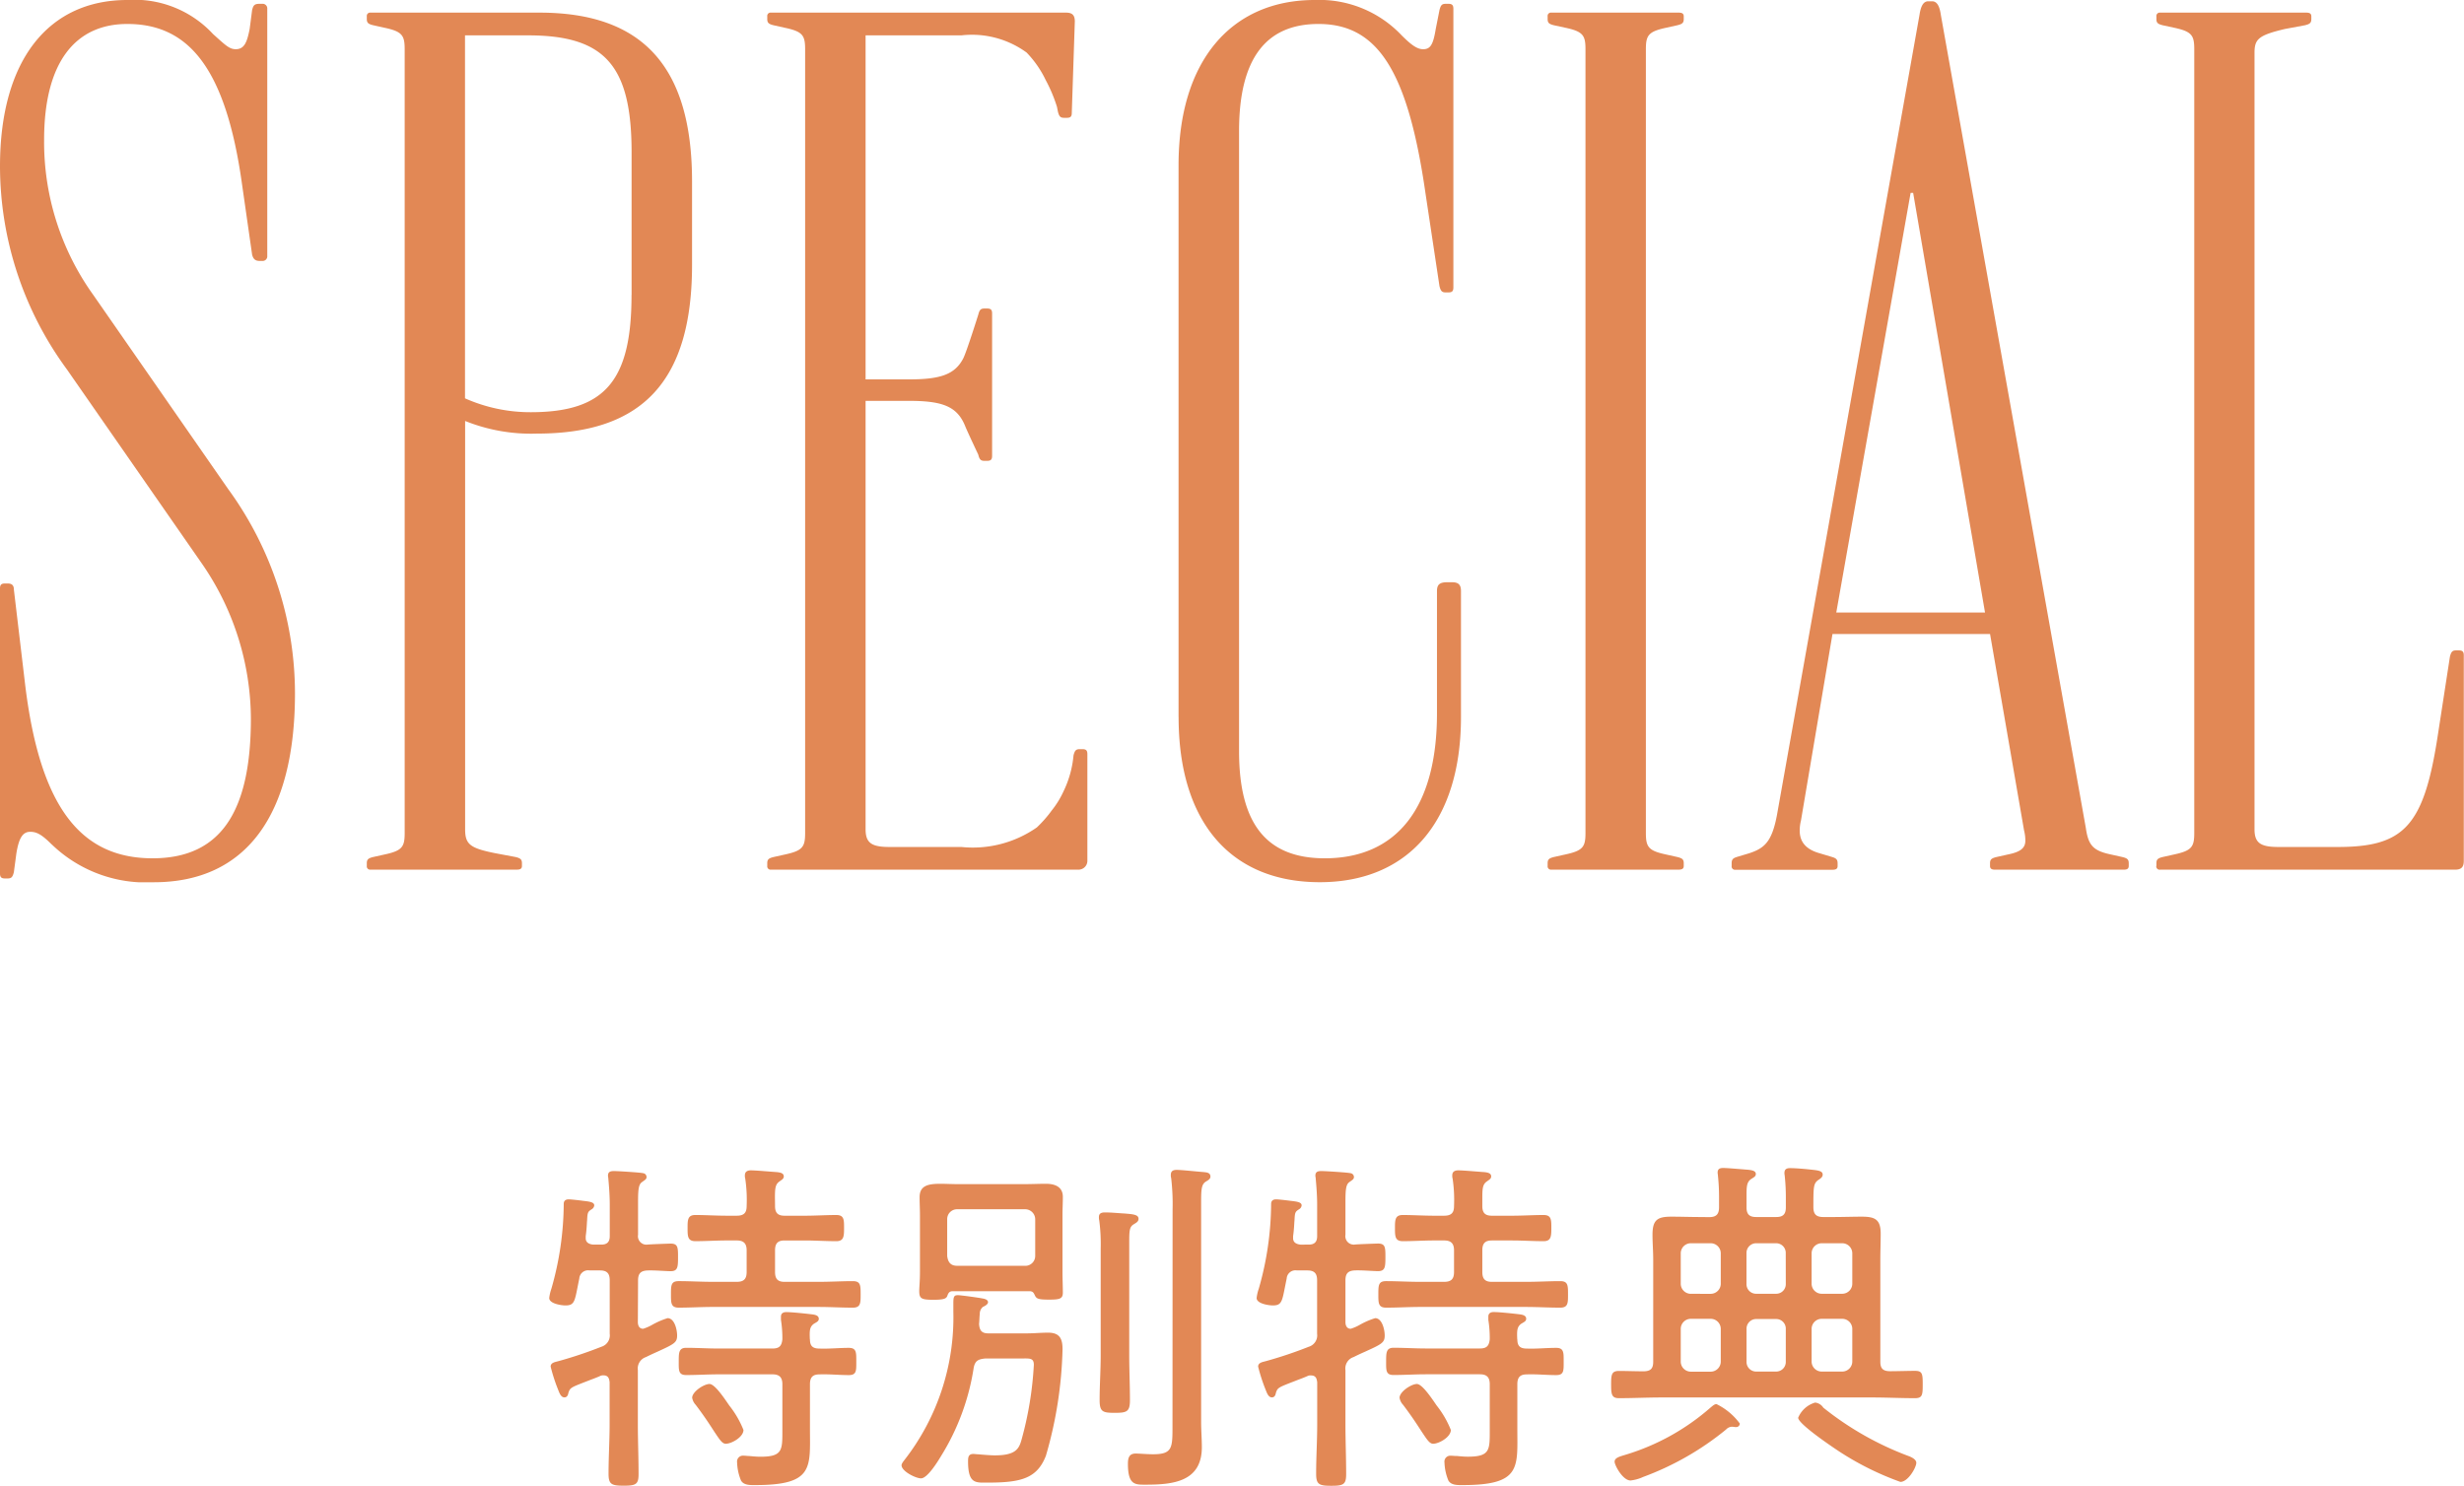 <svg xmlns="http://www.w3.org/2000/svg" xmlns:xlink="http://www.w3.org/1999/xlink" width="97.531" height="58.822" viewBox="0 0 97.531 58.822">
  <defs>
    <clipPath id="clip-path">
      <rect id="長方形_4321" data-name="長方形 4321" width="97.531" height="34.928" transform="translate(0 0)" fill="#e28855"/>
    </clipPath>
  </defs>
  <g id="グループ_13669" data-name="グループ 13669" transform="translate(-139 -4884)">
    <g id="グループ_13245" data-name="グループ 13245" transform="translate(139 4884)">
      <g id="グループ_13244" data-name="グループ 13244" clip-path="url(#clip-path)">
        <path id="パス_16758" data-name="パス 16758" d="M30.37,34.279v-.1c0-.149.05-.2.25-.249l.449-.1c.7-.15.8-.3.8-.848V1.948c0-.549-.1-.7-.8-.848L30.62,1c-.2-.05-.25-.1-.25-.25V.65A.132.132,0,0,1,30.52.5H42.195c.249,0,.349.1.349.349l-.12,3.616c0,.15-.05.2-.2.2h-.1c-.15,0-.2-.05-.25-.249l-.037-.188a5.976,5.976,0,0,0-.447-1.061,4.117,4.117,0,0,0-.755-1.087A3.672,3.672,0,0,0,38.054,1.4H34.262V15.02h1.715c1.221,0,1.821-.181,2.155-.84.13-.257.589-1.717.589-1.717.05-.2.1-.249.249-.249h.1c.15,0,.2.049.2.2v5.631c0,.149-.05.2-.2.2h-.1c-.149,0-.2-.05-.249-.249,0,0-.427-.9-.521-1.135-.318-.783-.914-.991-2.223-.991H34.262V32.832c0,.549.249.7.948.7h2.844a4.419,4.419,0,0,0,2.986-.774,4.771,4.771,0,0,0,.591-.673,3.557,3.557,0,0,0,.461-.746,4.089,4.089,0,0,0,.4-1.43c.049-.2.1-.25.249-.25h.1c.149,0,.2.05.2.2v4.221a.35.35,0,0,1-.349.35H30.52a.133.133,0,0,1-.15-.15" fill="#e28855"/>
        <path id="パス_16759" data-name="パス 16759" d="M2.046,33.431c-.4-.4-.6-.5-.849-.5-.3,0-.449.25-.548.849l-.1.748c-.05.2-.1.25-.25.25H.2c-.149,0-.2-.05-.2-.2V23.3c0-.149.05-.2.2-.2H.3c.149,0,.25.05.25.249L1,27.144c.6,4.89,2.245,6.836,5.039,6.836,2.7,0,3.892-1.846,3.892-5.538A10.864,10.864,0,0,0,7.983,22.3L2.645,14.62A13.613,13.613,0,0,1,0,6.587C0,2.346,1.945,0,5.039,0A4.235,4.235,0,0,1,8.433,1.348c.5.449.648.6.9.6.35,0,.449-.3.549-.8L9.979.4c.049-.2.1-.249.3-.249h.1a.183.183,0,0,1,.2.2v9.779a.183.183,0,0,1-.2.2h-.1c-.149,0-.25-.049-.3-.25l-.4-2.794C8.931,2.645,7.435.949,5.039.949c-2.046,0-3.293,1.5-3.293,4.59a10.387,10.387,0,0,0,1.946,6.137l5.339,7.685a13.758,13.758,0,0,1,2.645,8.083c0,4.84-1.946,7.484-5.589,7.484a5.37,5.37,0,0,1-4.041-1.5" fill="#e28855"/>
        <path id="パス_16760" data-name="パス 16760" d="M14.519,34.28v-.1c0-.15.05-.2.249-.25l.45-.1c.7-.149.8-.3.8-.848V1.947c0-.549-.1-.7-.8-.849l-.45-.1c-.2-.05-.249-.1-.249-.249V.65A.133.133,0,0,1,14.669.5h6.686c4.091,0,6.038,2.146,6.038,6.687v3.293c0,4.591-1.947,6.686-6.138,6.686a7,7,0,0,1-2.844-.5V32.832c0,.6.2.748,1.2.948l.8.15c.2.05.249.1.249.25v.1c0,.1-.05.149-.2.149H14.669a.132.132,0,0,1-.15-.149M25,11.676V6.038C25,2.6,23.949,1.4,20.906,1.4h-2.5v14.37a6.366,6.366,0,0,0,2.6.549c2.943,0,3.991-1.247,3.991-4.641" fill="#e28855"/>
        <path id="パス_16761" data-name="パス 16761" d="M46.65,28.392V6.538C46.65,2.4,48.746,0,52.039,0a4.481,4.481,0,0,1,3.442,1.4c.35.349.6.549.849.549.3,0,.4-.2.5-.8L56.978.4c.05-.2.1-.249.25-.249h.1c.149,0,.2.05.2.2V11.377c0,.15-.05.2-.2.2h-.1c-.15,0-.2-.05-.25-.249l-.549-3.643c-.7-4.89-1.9-6.736-4.241-6.736-2.1,0-3.143,1.4-3.143,4.241V29.739c0,2.894,1.1,4.241,3.393,4.241,2.844,0,4.441-2,4.441-5.738V23.4c0-.249.1-.349.4-.349h.2c.25,0,.35.1.35.349v4.99c0,4.141-2.1,6.536-5.589,6.536-3.542,0-5.588-2.4-5.588-6.536" fill="#e28855"/>
        <path id="パス_16762" data-name="パス 16762" d="M61.259,34.279v-.1c0-.15.05-.2.249-.25l.449-.1c.7-.15.8-.3.8-.849V1.946c0-.549-.1-.7-.8-.849L61.508,1c-.2-.05-.249-.1-.249-.249v-.1A.132.132,0,0,1,61.408.5h5.039c.151,0,.2.05.2.15v.1c0,.149-.05.2-.25.249l-.449.1c-.7.151-.8.3-.8.849V32.981c0,.549.1.7.8.849l.449.1c.2.05.25.1.25.25v.1c0,.1-.05.149-.2.149H61.408a.132.132,0,0,1-.149-.149" fill="#e28855"/>
        <path id="パス_16763" data-name="パス 16763" d="M68.543,34.279v-.1c0-.151.05-.2.2-.25l.5-.15c.6-.2.9-.449,1.1-1.547L75.977.6c.05-.349.15-.549.349-.549h.15c.2,0,.3.2.349.549l5.738,32.183c.1.7.3.9,1,1.048l.449.1c.2.049.249.1.249.25v.1c0,.1-.049.15-.2.15H78.97c-.149,0-.2-.05-.2-.15v-.1c0-.151.05-.2.25-.25l.448-.1c.5-.1.7-.25.7-.549a1.607,1.607,0,0,0-.05-.4L78.771,25.1H72.534l-1.247,7.384a1.608,1.608,0,0,0-.05.4c0,.449.249.749.8.9l.5.15c.15.049.2.1.2.25v.1c0,.1-.05.15-.2.15H68.692a.132.132,0,0,1-.149-.15M78.572,24.25,75.727,7.635h-.1L72.684,24.25Z" fill="#e28855"/>
        <path id="パス_16764" data-name="パス 16764" d="M85.356,34.279v-.1c0-.15.05-.2.249-.25l.449-.1c.7-.15.8-.3.8-.849V1.946c0-.549-.1-.7-.8-.849L85.605,1c-.2-.05-.249-.1-.249-.249v-.1A.132.132,0,0,1,85.5.5h5.788c.15,0,.2.05.2.15v.1c0,.149-.05.2-.249.249l-.8.149c-1.048.25-1.2.4-1.2.948V32.832c0,.549.249.7.948.7h2.345c2.594,0,3.393-.8,3.942-4.291l.5-3.243c.05-.2.1-.249.249-.249h.1c.15,0,.2.05.2.2v8.133c0,.25-.1.349-.35.349H85.5a.132.132,0,0,1-.149-.149" fill="#e28855"/>
      </g>
    </g>
    <path id="パス_17222" data-name="パス 17222" d="M-19.572-1.3a3.826,3.826,0,0,0-.56-.966c-.14-.2-.56-.854-.784-.854s-.686.308-.686.546a.533.533,0,0,0,.14.28c.35.462.574.812.728,1.05.224.336.322.49.462.49C-20.034-.756-19.572-1.022-19.572-1.3Zm-4.172-5.922c0-.266.1-.378.364-.392s.728.028.924.028c.28,0,.294-.154.294-.546s0-.546-.294-.546c-.042,0-.868.028-.938.042a.335.335,0,0,1-.35-.392V-10.3c0-.49.014-.714.154-.812.112-.084.182-.112.182-.2a.153.153,0,0,0-.14-.154c-.1-.028-1.008-.084-1.148-.084s-.238.028-.238.182c0,.042.014.084.014.126.028.308.056.672.056,1.036v1.232c0,.224-.1.336-.336.336h-.322c-.14-.014-.294-.07-.294-.252v-.084c.042-.294.042-.49.056-.63.014-.308.028-.336.182-.434a.2.2,0,0,0,.1-.154c0-.14-.238-.154-.462-.182-.1-.014-.462-.056-.546-.056-.126,0-.2.056-.2.182a12.343,12.343,0,0,1-.49,3.36,1.71,1.71,0,0,0-.084.364c0,.224.476.294.644.294.392,0,.364-.2.546-1.064a.348.348,0,0,1,.406-.322h.406c.28,0,.392.112.392.392V-5.11a.471.471,0,0,1-.336.518,16.619,16.619,0,0,1-1.666.56c-.14.042-.336.056-.336.224a6.823,6.823,0,0,0,.294.91c.056.14.112.308.252.308.1,0,.14-.084.154-.168.07-.224.1-.224.784-.49.14-.056.308-.112.5-.2a.308.308,0,0,1,.112-.014c.224,0,.224.2.238.266v1.666c0,.658-.042,1.3-.042,1.96,0,.42.112.476.6.476s.588-.056.588-.462c0-.658-.028-1.316-.028-1.974V-3.668a.475.475,0,0,1,.322-.518c.168-.084.322-.154.448-.21.672-.308.784-.364.784-.644,0-.224-.1-.686-.378-.686a3.082,3.082,0,0,0-.588.252,1.83,1.83,0,0,1-.378.168c-.154,0-.21-.126-.21-.266Zm6.8,2.338c-.014-.336-.014-.49.154-.616.112-.07.2-.1.2-.2,0-.154-.2-.168-.308-.182-.238-.028-.756-.084-.98-.084-.112,0-.21.042-.21.182v.126a4.638,4.638,0,0,1,.056.77c-.028.266-.126.364-.392.364h-2.142c-.42,0-.84-.028-1.274-.028-.294,0-.294.2-.294.546s-.014.532.294.532c.434,0,.854-.028,1.274-.028h2.142c.266,0,.392.112.392.392v1.82c0,.784.014,1.05-.868,1.05-.14,0-.294-.014-.434-.028-.07,0-.168-.014-.238-.014a.233.233,0,0,0-.252.266A2.037,2.037,0,0,0-19.67.7c.112.2.392.182.574.182,2.324,0,2.156-.7,2.156-2.24v-1.75c0-.28.112-.392.378-.392.392-.014.77.028,1.162.028.308,0,.294-.182.294-.532s.014-.546-.294-.546c-.392,0-.784.042-1.162.028C-16.828-4.522-16.94-4.62-16.94-4.886ZM-18.326-10.5c0-.35.014-.518.168-.63.112-.084.182-.112.182-.21,0-.14-.168-.154-.266-.168-.224-.014-.84-.07-1.036-.07-.126,0-.238.042-.238.2a.388.388,0,0,0,.014.126,5.714,5.714,0,0,1,.056,1.092c0,.266-.112.378-.392.378h-.406c-.406,0-.826-.028-1.232-.028-.308,0-.308.2-.308.518s0,.518.308.518c.42,0,.826-.028,1.232-.028h.406c.266,0,.392.112.392.392v.854c0,.28-.112.392-.392.392h-.952c-.448,0-.9-.028-1.344-.028-.308,0-.308.168-.308.532,0,.336,0,.518.308.518.448,0,.9-.028,1.344-.028H-16.6c.462,0,.91.028,1.358.028.308,0,.308-.182.308-.518,0-.364,0-.532-.308-.532-.448,0-.9.028-1.358.028h-1.344c-.266,0-.378-.112-.378-.392v-.854c0-.28.112-.392.378-.392h.8c.42,0,.826.028,1.246.028.294,0,.308-.182.308-.518s0-.518-.308-.518c-.42,0-.826.028-1.246.028h-.8c-.252,0-.378-.1-.378-.378Zm15.736,9c0,.9.014,1.162-.77,1.162-.238,0-.532-.028-.686-.028-.266,0-.308.182-.308.406,0,.854.294.826.714.826,1.092,0,2.212-.126,2.212-1.484,0-.336-.028-.658-.028-.994v-8.708c0-.5.014-.686.168-.8.112-.07.2-.112.2-.21,0-.168-.168-.168-.294-.182-.21-.014-.854-.084-1.036-.084-.126,0-.238.028-.238.2a.388.388,0,0,0,.014.126,8.872,8.872,0,0,1,.056,1.246ZM-5.432-4.256c0,.588-.042,1.176-.042,1.778,0,.462.126.5.6.5s.6-.042.6-.5c0-.6-.028-1.19-.028-1.778V-8.75c0-.448.014-.588.168-.686.112-.07.2-.112.2-.224,0-.168-.224-.182-.56-.21-.252-.014-.518-.042-.77-.042-.126,0-.238.028-.238.182a.476.476,0,0,0,.014.14,7.228,7.228,0,0,1,.056,1.106Zm-5.026.49c.056-.28.182-.336.462-.364h1.428c.322,0,.49-.028.49.252a13.807,13.807,0,0,1-.5,3.01c-.1.336-.252.574-1.05.574-.154,0-.49-.028-.644-.042-.056,0-.154-.014-.2-.014-.2,0-.21.14-.21.294,0,.9.308.84.77.84C-8.6.784-7.952.63-7.6-.28a16.343,16.343,0,0,0,.658-4.214c0-.42-.112-.658-.574-.658-.28,0-.56.028-.826.028h-1.54c-.266,0-.35-.126-.364-.378.014-.126.014-.266.028-.392a.352.352,0,0,1,.126-.28c.07-.028.2-.1.2-.182,0-.112-.154-.14-.238-.154-.14-.028-.84-.126-.952-.126-.154,0-.182.056-.182.322v.336A9.189,9.189,0,0,1-13.188-.126c-.042.056-.126.154-.126.224,0,.238.56.518.77.518.252,0,.658-.658.784-.868A9.282,9.282,0,0,0-10.458-3.766ZM-11.116-7.8c-.252,0-.364-.14-.392-.392V-9.646a.391.391,0,0,1,.392-.392h2.7a.4.4,0,0,1,.392.392V-8.19a.391.391,0,0,1-.392.392Zm3.094,1.2c.056.1.126.14.532.14.434,0,.56-.028.56-.28,0-.224-.014-.546-.014-.812V-9.814c0-.238.014-.476.014-.714,0-.406-.322-.518-.672-.518-.28,0-.574.014-.854.014h-2.618c-.252,0-.49-.014-.7-.014-.49,0-.826.07-.826.532,0,.238.014.476.014.7v2.268c0,.35-.028.588-.028.742,0,.308.084.35.574.35.42,0,.49-.056.532-.14.042-.126.084-.2.224-.2h3.038C-8.106-6.79-8.078-6.72-8.022-6.594ZM8.428-1.3a3.826,3.826,0,0,0-.56-.966c-.14-.2-.56-.854-.784-.854s-.686.308-.686.546a.533.533,0,0,0,.14.28c.35.462.574.812.728,1.05.224.336.322.49.462.49C7.966-.756,8.428-1.022,8.428-1.3ZM4.256-7.224c0-.266.1-.378.364-.392s.728.028.924.028c.28,0,.294-.154.294-.546s0-.546-.294-.546c-.042,0-.868.028-.938.042a.335.335,0,0,1-.35-.392V-10.3c0-.49.014-.714.154-.812.112-.084.182-.112.182-.2a.153.153,0,0,0-.14-.154c-.1-.028-1.008-.084-1.148-.084s-.238.028-.238.182c0,.042.014.084.014.126.028.308.056.672.056,1.036v1.232c0,.224-.1.336-.336.336H2.478c-.14-.014-.294-.07-.294-.252v-.084c.042-.294.042-.49.056-.63.014-.308.028-.336.182-.434a.2.2,0,0,0,.1-.154c0-.14-.238-.154-.462-.182-.1-.014-.462-.056-.546-.056-.126,0-.2.056-.2.182a12.343,12.343,0,0,1-.49,3.36,1.71,1.71,0,0,0-.084.364c0,.224.476.294.644.294.392,0,.364-.2.546-1.064a.348.348,0,0,1,.406-.322h.406c.28,0,.392.112.392.392V-5.11a.471.471,0,0,1-.336.518,16.619,16.619,0,0,1-1.666.56C.994-3.99.8-3.976.8-3.808a6.823,6.823,0,0,0,.294.91c.056.14.112.308.252.308.1,0,.14-.084.154-.168.07-.224.1-.224.784-.49.14-.056.308-.112.5-.2A.308.308,0,0,1,2.9-3.458c.224,0,.224.2.238.266v1.666c0,.658-.042,1.3-.042,1.96,0,.42.112.476.6.476s.588-.056.588-.462c0-.658-.028-1.316-.028-1.974V-3.668a.475.475,0,0,1,.322-.518c.168-.084.322-.154.448-.21C5.7-4.7,5.81-4.76,5.81-5.04c0-.224-.1-.686-.378-.686a3.082,3.082,0,0,0-.588.252,1.83,1.83,0,0,1-.378.168c-.154,0-.21-.126-.21-.266Zm6.8,2.338c-.014-.336-.014-.49.154-.616.112-.07.2-.1.2-.2,0-.154-.2-.168-.308-.182-.238-.028-.756-.084-.98-.084-.112,0-.21.042-.21.182v.126a4.638,4.638,0,0,1,.056.77c-.028.266-.126.364-.392.364H7.434c-.42,0-.84-.028-1.274-.028-.294,0-.294.2-.294.546s-.014.532.294.532c.434,0,.854-.028,1.274-.028H9.576c.266,0,.392.112.392.392v1.82c0,.784.014,1.05-.868,1.05-.14,0-.294-.014-.434-.028C8.6-.266,8.5-.28,8.428-.28a.233.233,0,0,0-.252.266A2.037,2.037,0,0,0,8.33.7c.112.2.392.182.574.182,2.324,0,2.156-.7,2.156-2.24v-1.75c0-.28.112-.392.378-.392.392-.014.77.028,1.162.028.308,0,.294-.182.294-.532s.014-.546-.294-.546c-.392,0-.784.042-1.162.028C11.172-4.522,11.06-4.62,11.06-4.886ZM9.674-10.5c0-.35.014-.518.168-.63.112-.084.182-.112.182-.21,0-.14-.168-.154-.266-.168-.224-.014-.84-.07-1.036-.07-.126,0-.238.042-.238.2a.388.388,0,0,0,.014.126,5.714,5.714,0,0,1,.056,1.092c0,.266-.112.378-.392.378H7.756c-.406,0-.826-.028-1.232-.028-.308,0-.308.2-.308.518s0,.518.308.518c.42,0,.826-.028,1.232-.028h.406c.266,0,.392.112.392.392v.854c0,.28-.112.392-.392.392H7.21c-.448,0-.9-.028-1.344-.028-.308,0-.308.168-.308.532,0,.336,0,.518.308.518.448,0,.9-.028,1.344-.028H11.4c.462,0,.91.028,1.358.028.308,0,.308-.182.308-.518,0-.364,0-.532-.308-.532-.448,0-.9.028-1.358.028H10.052c-.266,0-.378-.112-.378-.392v-.854c0-.28.112-.392.378-.392h.8c.42,0,.826.028,1.246.028.294,0,.308-.182.308-.518s0-.518-.308-.518c-.42,0-.826.028-1.246.028h-.8c-.252,0-.378-.1-.378-.378ZM26.852,0c0-.126-.168-.21-.266-.252A12.249,12.249,0,0,1,23.17-2.184a.441.441,0,0,0-.322-.2,1.04,1.04,0,0,0-.672.6c0,.252,1.414,1.2,1.68,1.372A11.529,11.529,0,0,0,26.222.756C26.53.756,26.852.182,26.852,0ZM19.866-1.554a2.5,2.5,0,0,0-.924-.77c-.084,0-.168.084-.238.14A9.062,9.062,0,0,1,15.4-.336c-.266.084-.49.126-.49.294,0,.14.322.742.63.742a1.591,1.591,0,0,0,.5-.14A11.383,11.383,0,0,0,19.32-1.316a.346.346,0,0,1,.224-.112c.07,0,.112.014.168.014A.143.143,0,0,0,19.866-1.554Zm1.82-5.53a.38.38,0,0,1-.378.392h-.8a.38.38,0,0,1-.378-.392V-8.3a.383.383,0,0,1,.392-.392h.784a.38.38,0,0,1,.378.392Zm0,3.08a.38.38,0,0,1-.378.392h-.8A.38.38,0,0,1,20.132-4v-1.3a.383.383,0,0,1,.392-.392h.784a.38.38,0,0,1,.378.392Zm2.632-3.08a.4.4,0,0,1-.392.392H23.1a.4.4,0,0,1-.392-.392V-8.3a.4.4,0,0,1,.392-.392h.826a.4.4,0,0,1,.392.392Zm0,3.08a.4.4,0,0,1-.392.392H23.1A.4.4,0,0,1,22.708-4v-1.3A.4.4,0,0,1,23.1-5.7h.826a.4.4,0,0,1,.392.392Zm-6.79-1.3A.4.4,0,0,1,17.92-5.7h.8a.4.4,0,0,1,.392.392V-4a.4.4,0,0,1-.392.392h-.8A.4.4,0,0,1,17.528-4Zm.392-1.386a.4.4,0,0,1-.392-.392V-8.3a.4.4,0,0,1,.392-.392h.8a.4.4,0,0,1,.392.392v1.218a.4.4,0,0,1-.392.392ZM18.3-9.73c-.378,0-.756-.014-1.148-.014-.546,0-.742.126-.742.714,0,.322.028.658.028.994V-4c0,.28-.112.378-.392.378-.322,0-.644-.014-.966-.014-.294,0-.308.154-.308.532s.014.546.308.546c.56,0,1.12-.028,1.68-.028h8.358c.56,0,1.12.028,1.68.028.294,0,.308-.126.308-.546S27.09-3.64,26.8-3.64s-.686.014-.98.014-.392-.112-.392-.378V-8.036c0-.35.014-.686.014-1.036,0-.56-.224-.672-.742-.672-.378,0-.756.014-1.134.014H23.17c-.28,0-.392-.112-.392-.392,0-.8,0-.938.2-1.078.112-.07.168-.126.168-.21,0-.154-.2-.168-.49-.2-.252-.028-.6-.056-.8-.056-.14,0-.224.042-.224.2,0,.042.014.1.014.126a7.956,7.956,0,0,1,.042.826v.406c0,.266-.112.378-.378.378h-.8c-.266,0-.378-.112-.378-.378v-.5c0-.336.014-.5.168-.616.126-.084.2-.112.2-.21,0-.14-.2-.154-.308-.168-.2-.014-.812-.07-.98-.07-.126,0-.224.028-.224.182,0,.042.014.1.014.14a7.956,7.956,0,0,1,.042.826v.406c0,.28-.112.392-.392.392Z" transform="translate(188 4941.912)" fill="#e28855"/>
  </g>
</svg>
